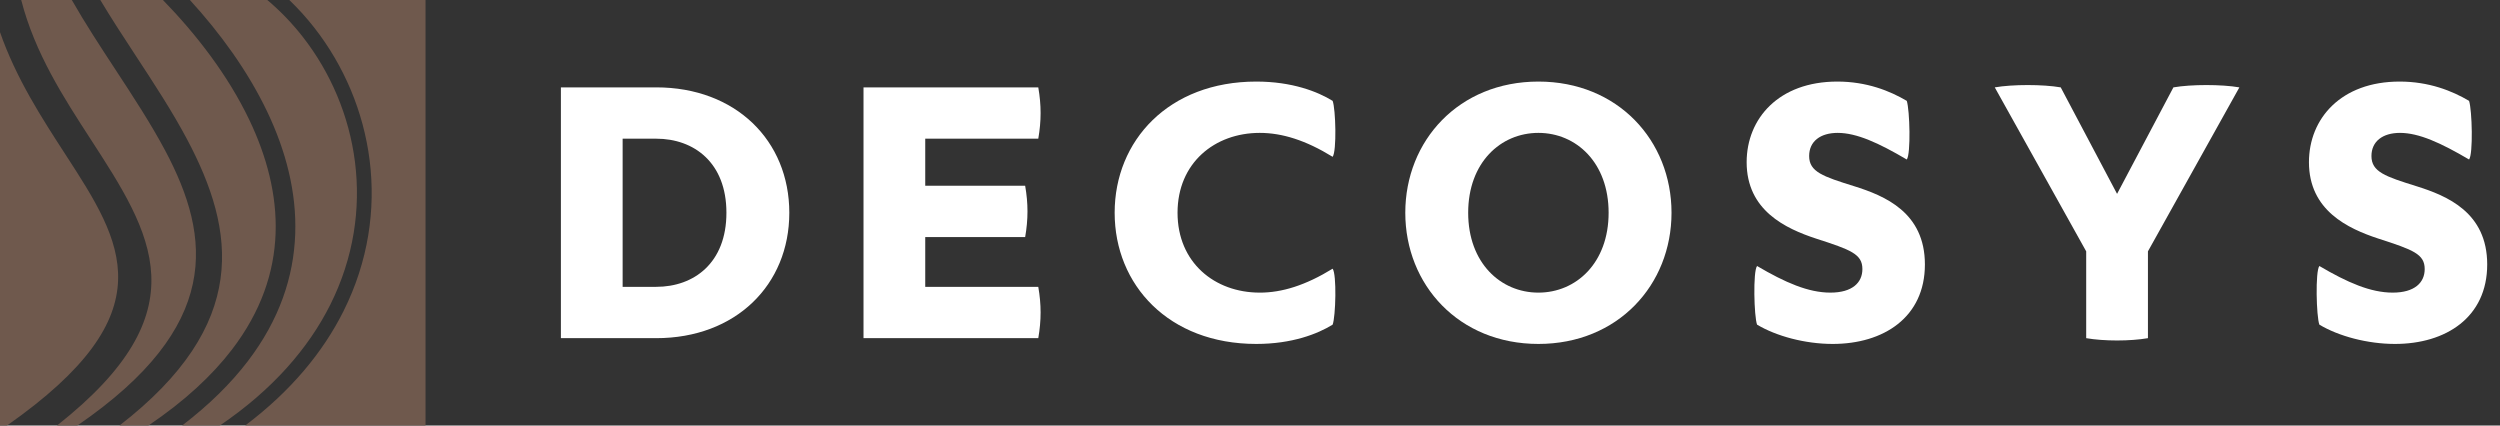 <?xml version="1.0" encoding="UTF-8"?> <svg xmlns="http://www.w3.org/2000/svg" width="188" height="32" viewBox="0 0 188 32" fill="none"><rect x="0" y="0" width="188" height="32" fill="#333333" stroke="none"/> <path d="M32 0H21.756C22.43 0.648 23.06 1.345 23.639 2.086C25.851 4.915 27.336 8.374 27.798 12.059C28.261 15.745 27.702 19.661 25.829 23.403C24.297 26.464 21.886 29.404 18.436 32H32V0V0ZM20.101 0H14.281C16.546 2.478 18.633 5.332 20.093 8.396C21.486 11.318 22.315 14.437 22.2 17.617C22.084 20.814 21.018 24.051 18.619 27.184C17.362 28.826 15.739 30.438 13.694 32H16.531C20.508 29.303 23.205 26.174 24.84 22.908C26.607 19.377 27.134 15.678 26.696 12.194C26.259 8.709 24.856 5.439 22.766 2.767C21.972 1.752 21.078 0.822 20.101 0V0ZM12.251 0H7.544C8.385 1.407 9.305 2.811 10.223 4.212C11.588 6.293 12.948 8.369 14.062 10.465C17.744 17.393 18.791 24.409 8.986 32H11.159C13.89 30.157 15.949 28.239 17.444 26.287C19.643 23.416 20.62 20.466 20.724 17.565C20.83 14.648 20.056 11.758 18.757 9.033C17.162 5.688 14.781 2.598 12.251 0ZM5.401 0H1.595C2.622 3.999 4.796 7.352 6.788 10.424C11.445 17.603 15.201 23.396 4.285 32H5.814C16.686 24.562 15.91 17.886 12.428 11.333C11.347 9.3 10.013 7.265 8.675 5.224C7.54 3.493 6.402 1.757 5.401 0V0ZM0 2.417V32H0.525C12.635 23.513 9.224 18.248 4.931 11.63C3.14 8.869 1.212 5.894 0 2.417H0Z" fill="#6F594D"></path> <path d="M180.451 6.134C176.041 6.134 173.633 8.92 173.633 12.198C173.633 15.825 176.563 17.189 178.856 17.943C181.467 18.785 182.337 19.104 182.337 20.235C182.337 21.251 181.583 22.005 179.929 22.005C178.275 22.005 176.534 21.251 174.416 20.003C174.102 20.409 174.189 23.804 174.416 24.413C175.867 25.284 178.043 25.864 180.103 25.864C183.933 25.864 187.038 23.862 187.038 19.887C187.038 15.97 184.02 14.722 181.699 13.997C179.378 13.272 178.333 12.924 178.333 11.734C178.333 10.631 179.175 9.993 180.48 9.993C181.902 9.993 183.556 10.748 185.674 11.995C185.988 11.589 185.902 8.281 185.674 7.585C184.398 6.831 182.657 6.134 180.451 6.134H180.451Z" fill="white"></path> <path d="M161.525 18.902L168.401 6.571C167.066 6.338 164.774 6.338 163.44 6.571L159.203 14.579L154.967 6.571C153.633 6.338 151.341 6.338 150.006 6.571L156.882 18.902V25.43C158.217 25.662 160.19 25.662 161.525 25.43V18.902H161.525Z" fill="white"></path> <path d="M138.166 6.134C133.756 6.134 131.348 8.92 131.348 12.198C131.348 15.825 134.278 17.189 136.57 17.943C139.181 18.785 140.052 19.104 140.052 20.235C140.052 21.251 139.297 22.005 137.644 22.005C135.99 22.005 134.249 21.251 132.131 20.003C131.817 20.409 131.904 23.804 132.131 24.413C133.582 25.284 135.758 25.864 137.818 25.864C141.648 25.864 144.753 23.862 144.753 19.887C144.753 15.97 141.735 14.722 139.414 13.997C137.092 13.272 136.048 12.924 136.048 11.734C136.048 10.631 136.889 9.993 138.195 9.993C139.617 9.993 141.271 10.748 143.389 11.995C143.703 11.589 143.616 8.281 143.389 7.585C142.112 6.831 140.371 6.134 138.166 6.134H138.166Z" fill="white"></path> <path d="M115.688 9.993C118.531 9.993 120.968 12.228 120.968 15.999C120.968 19.771 118.531 22.005 115.688 22.005C112.844 22.005 110.407 19.771 110.407 15.999C110.407 12.227 112.844 9.993 115.688 9.993ZM115.688 6.134C109.711 6.134 105.678 10.574 105.678 15.999C105.678 21.425 109.711 25.864 115.688 25.864C121.665 25.864 125.698 21.425 125.698 15.999C125.698 10.574 121.665 6.134 115.688 6.134Z" fill="white"></path> <path d="M94.732 22.005C91.337 22.005 88.551 19.742 88.551 15.999C88.551 12.256 91.337 9.993 94.732 9.993C96.414 9.993 98.184 10.544 100.215 11.792C100.53 11.357 100.443 8.194 100.215 7.585C99.084 6.888 97.169 6.134 94.471 6.134C87.884 6.134 83.822 10.574 83.822 15.999C83.822 21.425 87.884 25.864 94.471 25.864C97.169 25.864 99.084 25.11 100.215 24.413C100.443 23.804 100.53 20.642 100.215 20.206C98.184 21.454 96.414 22.006 94.732 22.006V22.005Z" fill="white"></path> <path d="M69.578 21.571V17.828H77.092C77.325 16.493 77.325 15.303 77.092 13.969H69.578V10.429H78.079C78.311 9.094 78.311 7.905 78.079 6.57H64.936V25.429H78.079C78.311 24.095 78.311 22.905 78.079 21.57H69.578V21.571Z" fill="white"></path> <path d="M46.822 21.571V10.429H49.346C52.19 10.429 54.627 12.228 54.627 16C54.627 19.772 52.19 21.57 49.346 21.57H46.822V21.571ZM42.18 6.57V25.43H49.346C55.323 25.43 59.356 21.426 59.356 16C59.356 10.574 55.323 6.57 49.346 6.57H42.18Z" fill="white"></path> </svg> 